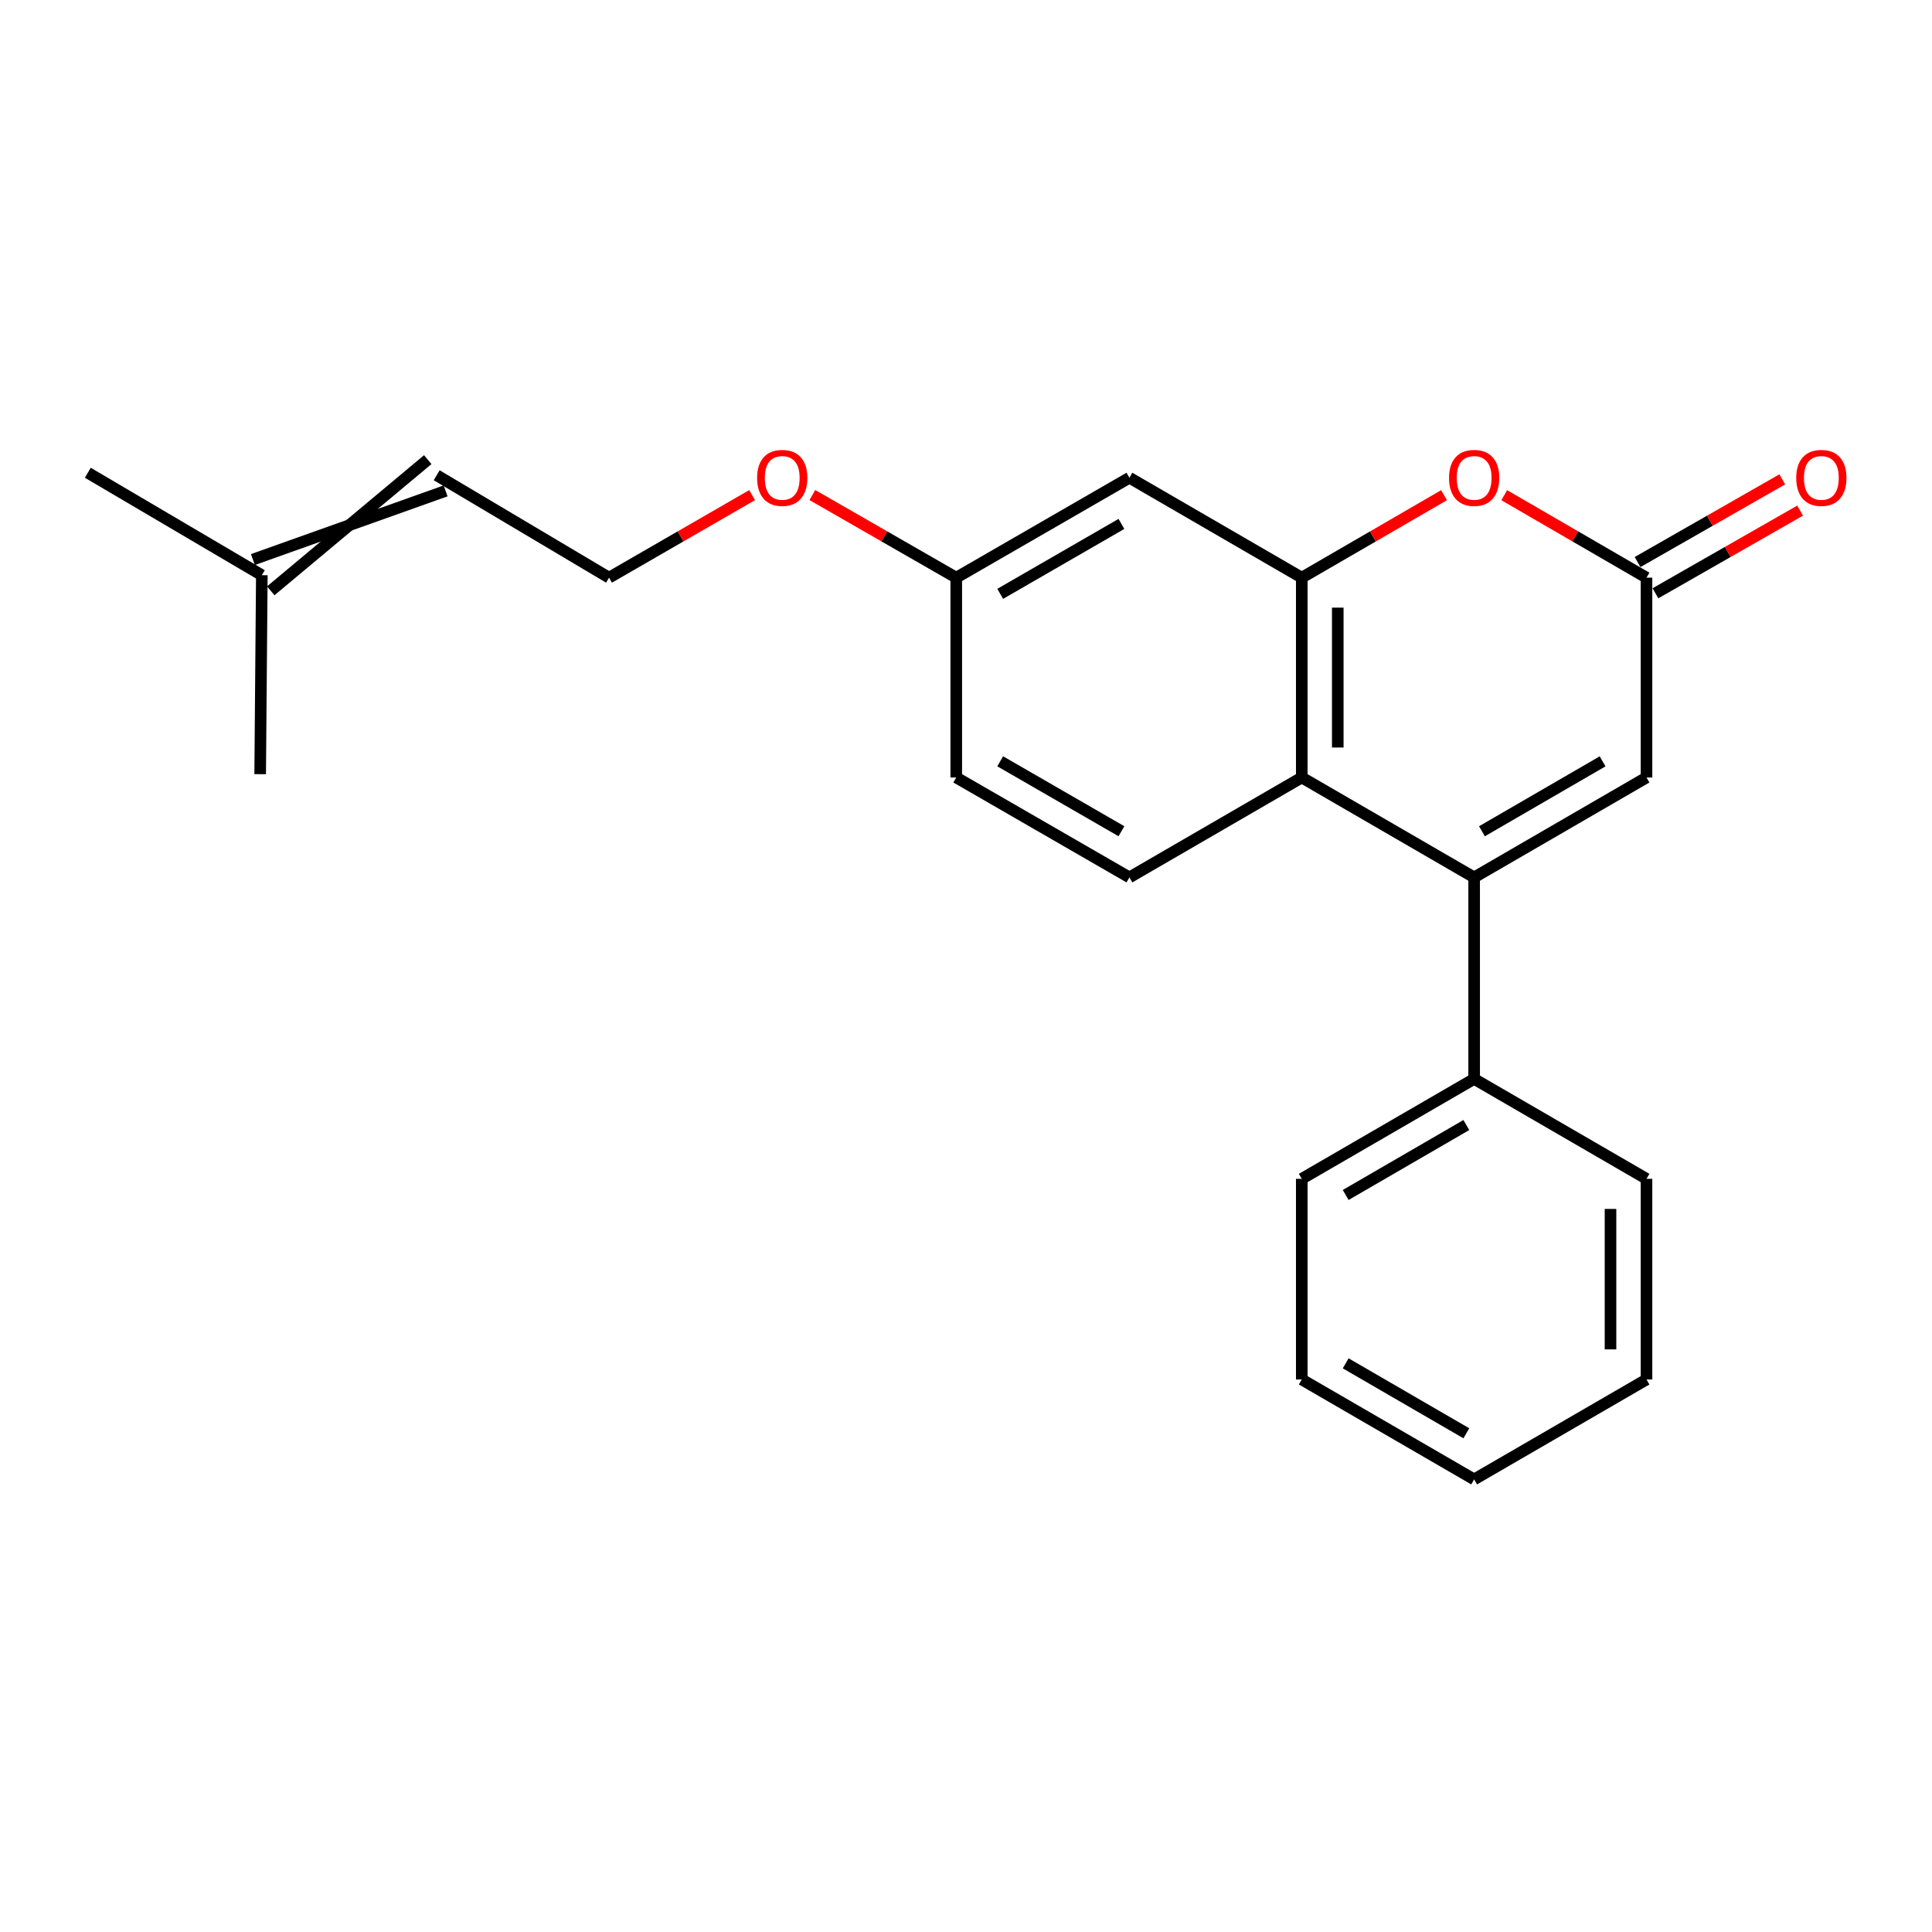 <?xml version='1.0' encoding='iso-8859-1'?>
<svg version='1.1' baseProfile='full'
              xmlns='http://www.w3.org/2000/svg'
                      xmlns:rdkit='http://www.rdkit.org/xml'
                      xmlns:xlink='http://www.w3.org/1999/xlink'
                  xml:space='preserve'
width='1000px' height='1000px' viewBox='0 0 1000 1000'>
<!-- END OF HEADER -->
<rect style='opacity:1.0;fill:#FFFFFF;stroke:none' width='1000' height='1000' x='0' y='0'> </rect>
<path class='bond-1' d='M 763.016,454.14 L 673.795,402.43' style='fill:none;fill-rule:evenodd;stroke:#000000;stroke-width:6px;stroke-linecap:butt;stroke-linejoin:miter;stroke-opacity:1' />
<path class='bond-4' d='M 763.016,454.14 L 852.225,402.43' style='fill:none;fill-rule:evenodd;stroke:#000000;stroke-width:6px;stroke-linecap:butt;stroke-linejoin:miter;stroke-opacity:1' />
<path class='bond-4' d='M 767.054,430.265 L 829.501,394.068' style='fill:none;fill-rule:evenodd;stroke:#000000;stroke-width:6px;stroke-linecap:butt;stroke-linejoin:miter;stroke-opacity:1' />
<path class='bond-7' d='M 763.016,454.14 L 763.016,558.441' style='fill:none;fill-rule:evenodd;stroke:#000000;stroke-width:6px;stroke-linecap:butt;stroke-linejoin:miter;stroke-opacity:1' />
<path class='bond-0' d='M 673.795,298.998 L 673.795,402.43' style='fill:none;fill-rule:evenodd;stroke:#000000;stroke-width:6px;stroke-linecap:butt;stroke-linejoin:miter;stroke-opacity:1' />
<path class='bond-0' d='M 692.426,314.513 L 692.426,386.915' style='fill:none;fill-rule:evenodd;stroke:#000000;stroke-width:6px;stroke-linecap:butt;stroke-linejoin:miter;stroke-opacity:1' />
<path class='bond-5' d='M 673.795,298.998 L 584.585,247.277' style='fill:none;fill-rule:evenodd;stroke:#000000;stroke-width:6px;stroke-linecap:butt;stroke-linejoin:miter;stroke-opacity:1' />
<path class='bond-22' d='M 673.795,298.998 L 710.616,277.653' style='fill:none;fill-rule:evenodd;stroke:#000000;stroke-width:6px;stroke-linecap:butt;stroke-linejoin:miter;stroke-opacity:1' />
<path class='bond-22' d='M 710.616,277.653 L 747.437,256.308' style='fill:none;fill-rule:evenodd;stroke:#FF0000;stroke-width:6px;stroke-linecap:butt;stroke-linejoin:miter;stroke-opacity:1' />
<path class='bond-6' d='M 673.795,402.43 L 584.585,454.14' style='fill:none;fill-rule:evenodd;stroke:#000000;stroke-width:6px;stroke-linecap:butt;stroke-linejoin:miter;stroke-opacity:1' />
<path class='bond-2' d='M 778.594,256.309 L 815.41,277.654' style='fill:none;fill-rule:evenodd;stroke:#FF0000;stroke-width:6px;stroke-linecap:butt;stroke-linejoin:miter;stroke-opacity:1' />
<path class='bond-2' d='M 815.41,277.654 L 852.225,298.998' style='fill:none;fill-rule:evenodd;stroke:#000000;stroke-width:6px;stroke-linecap:butt;stroke-linejoin:miter;stroke-opacity:1' />
<path class='bond-3' d='M 852.225,298.998 L 852.225,402.43' style='fill:none;fill-rule:evenodd;stroke:#000000;stroke-width:6px;stroke-linecap:butt;stroke-linejoin:miter;stroke-opacity:1' />
<path class='bond-8' d='M 856.847,307.086 L 894.296,285.685' style='fill:none;fill-rule:evenodd;stroke:#000000;stroke-width:6px;stroke-linecap:butt;stroke-linejoin:miter;stroke-opacity:1' />
<path class='bond-8' d='M 894.296,285.685 L 931.745,264.284' style='fill:none;fill-rule:evenodd;stroke:#FF0000;stroke-width:6px;stroke-linecap:butt;stroke-linejoin:miter;stroke-opacity:1' />
<path class='bond-8' d='M 847.603,290.911 L 885.052,269.509' style='fill:none;fill-rule:evenodd;stroke:#000000;stroke-width:6px;stroke-linecap:butt;stroke-linejoin:miter;stroke-opacity:1' />
<path class='bond-8' d='M 885.052,269.509 L 922.501,248.108' style='fill:none;fill-rule:evenodd;stroke:#FF0000;stroke-width:6px;stroke-linecap:butt;stroke-linejoin:miter;stroke-opacity:1' />
<path class='bond-24' d='M 584.585,247.277 L 494.951,298.998' style='fill:none;fill-rule:evenodd;stroke:#000000;stroke-width:6px;stroke-linecap:butt;stroke-linejoin:miter;stroke-opacity:1' />
<path class='bond-24' d='M 580.452,271.173 L 517.707,307.377' style='fill:none;fill-rule:evenodd;stroke:#000000;stroke-width:6px;stroke-linecap:butt;stroke-linejoin:miter;stroke-opacity:1' />
<path class='bond-12' d='M 584.585,454.14 L 494.951,402.43' style='fill:none;fill-rule:evenodd;stroke:#000000;stroke-width:6px;stroke-linecap:butt;stroke-linejoin:miter;stroke-opacity:1' />
<path class='bond-12' d='M 580.45,430.246 L 517.706,394.049' style='fill:none;fill-rule:evenodd;stroke:#000000;stroke-width:6px;stroke-linecap:butt;stroke-linejoin:miter;stroke-opacity:1' />
<path class='bond-17' d='M 763.016,558.441 L 673.795,610.162' style='fill:none;fill-rule:evenodd;stroke:#000000;stroke-width:6px;stroke-linecap:butt;stroke-linejoin:miter;stroke-opacity:1' />
<path class='bond-17' d='M 758.976,582.317 L 696.522,618.522' style='fill:none;fill-rule:evenodd;stroke:#000000;stroke-width:6px;stroke-linecap:butt;stroke-linejoin:miter;stroke-opacity:1' />
<path class='bond-18' d='M 763.016,558.441 L 852.225,610.162' style='fill:none;fill-rule:evenodd;stroke:#000000;stroke-width:6px;stroke-linecap:butt;stroke-linejoin:miter;stroke-opacity:1' />
<path class='bond-9' d='M 140.146,305.803 L 221.405,237.906' style='fill:none;fill-rule:evenodd;stroke:#000000;stroke-width:6px;stroke-linecap:butt;stroke-linejoin:miter;stroke-opacity:1' />
<path class='bond-9' d='M 130.902,289.627 L 230.649,254.082' style='fill:none;fill-rule:evenodd;stroke:#000000;stroke-width:6px;stroke-linecap:butt;stroke-linejoin:miter;stroke-opacity:1' />
<path class='bond-15' d='M 135.524,297.715 L 134.664,400.712' style='fill:none;fill-rule:evenodd;stroke:#000000;stroke-width:6px;stroke-linecap:butt;stroke-linejoin:miter;stroke-opacity:1' />
<path class='bond-16' d='M 135.524,297.715 L 45.455,244.7' style='fill:none;fill-rule:evenodd;stroke:#000000;stroke-width:6px;stroke-linecap:butt;stroke-linejoin:miter;stroke-opacity:1' />
<path class='bond-10' d='M 226.027,245.994 L 315.237,298.998' style='fill:none;fill-rule:evenodd;stroke:#000000;stroke-width:6px;stroke-linecap:butt;stroke-linejoin:miter;stroke-opacity:1' />
<path class='bond-11' d='M 494.951,298.998 L 494.951,402.43' style='fill:none;fill-rule:evenodd;stroke:#000000;stroke-width:6px;stroke-linecap:butt;stroke-linejoin:miter;stroke-opacity:1' />
<path class='bond-14' d='M 494.951,298.998 L 457.715,277.616' style='fill:none;fill-rule:evenodd;stroke:#000000;stroke-width:6px;stroke-linecap:butt;stroke-linejoin:miter;stroke-opacity:1' />
<path class='bond-14' d='M 457.715,277.616 L 420.479,256.234' style='fill:none;fill-rule:evenodd;stroke:#FF0000;stroke-width:6px;stroke-linecap:butt;stroke-linejoin:miter;stroke-opacity:1' />
<path class='bond-13' d='M 315.237,298.998 L 352.266,277.635' style='fill:none;fill-rule:evenodd;stroke:#000000;stroke-width:6px;stroke-linecap:butt;stroke-linejoin:miter;stroke-opacity:1' />
<path class='bond-13' d='M 352.266,277.635 L 389.295,256.271' style='fill:none;fill-rule:evenodd;stroke:#FF0000;stroke-width:6px;stroke-linecap:butt;stroke-linejoin:miter;stroke-opacity:1' />
<path class='bond-20' d='M 673.795,610.162 L 673.795,714.018' style='fill:none;fill-rule:evenodd;stroke:#000000;stroke-width:6px;stroke-linecap:butt;stroke-linejoin:miter;stroke-opacity:1' />
<path class='bond-19' d='M 852.225,610.162 L 852.225,714.018' style='fill:none;fill-rule:evenodd;stroke:#000000;stroke-width:6px;stroke-linecap:butt;stroke-linejoin:miter;stroke-opacity:1' />
<path class='bond-19' d='M 833.595,625.74 L 833.595,698.439' style='fill:none;fill-rule:evenodd;stroke:#000000;stroke-width:6px;stroke-linecap:butt;stroke-linejoin:miter;stroke-opacity:1' />
<path class='bond-21' d='M 852.225,714.018 L 763.016,765.739' style='fill:none;fill-rule:evenodd;stroke:#000000;stroke-width:6px;stroke-linecap:butt;stroke-linejoin:miter;stroke-opacity:1' />
<path class='bond-23' d='M 673.795,714.018 L 763.016,765.739' style='fill:none;fill-rule:evenodd;stroke:#000000;stroke-width:6px;stroke-linecap:butt;stroke-linejoin:miter;stroke-opacity:1' />
<path class='bond-23' d='M 696.522,705.658 L 758.976,741.862' style='fill:none;fill-rule:evenodd;stroke:#000000;stroke-width:6px;stroke-linecap:butt;stroke-linejoin:miter;stroke-opacity:1' />
<path  class='atom-3' d='M 750.016 247.357
Q 750.016 240.557, 753.376 236.757
Q 756.736 232.957, 763.016 232.957
Q 769.296 232.957, 772.656 236.757
Q 776.016 240.557, 776.016 247.357
Q 776.016 254.237, 772.616 258.157
Q 769.216 262.037, 763.016 262.037
Q 756.776 262.037, 753.376 258.157
Q 750.016 254.277, 750.016 247.357
M 763.016 258.837
Q 767.336 258.837, 769.656 255.957
Q 772.016 253.037, 772.016 247.357
Q 772.016 241.797, 769.656 238.997
Q 767.336 236.157, 763.016 236.157
Q 758.696 236.157, 756.336 238.957
Q 754.016 241.757, 754.016 247.357
Q 754.016 253.077, 756.336 255.957
Q 758.696 258.837, 763.016 258.837
' fill='#FF0000'/>
<path  class='atom-9' d='M 929.729 247.357
Q 929.729 240.557, 933.089 236.757
Q 936.449 232.957, 942.729 232.957
Q 949.009 232.957, 952.369 236.757
Q 955.729 240.557, 955.729 247.357
Q 955.729 254.237, 952.329 258.157
Q 948.929 262.037, 942.729 262.037
Q 936.489 262.037, 933.089 258.157
Q 929.729 254.277, 929.729 247.357
M 942.729 258.837
Q 947.049 258.837, 949.369 255.957
Q 951.729 253.037, 951.729 247.357
Q 951.729 241.797, 949.369 238.997
Q 947.049 236.157, 942.729 236.157
Q 938.409 236.157, 936.049 238.957
Q 933.729 241.757, 933.729 247.357
Q 933.729 253.077, 936.049 255.957
Q 938.409 258.837, 942.729 258.837
' fill='#FF0000'/>
<path  class='atom-15' d='M 391.882 247.357
Q 391.882 240.557, 395.242 236.757
Q 398.602 232.957, 404.882 232.957
Q 411.162 232.957, 414.522 236.757
Q 417.882 240.557, 417.882 247.357
Q 417.882 254.237, 414.482 258.157
Q 411.082 262.037, 404.882 262.037
Q 398.642 262.037, 395.242 258.157
Q 391.882 254.277, 391.882 247.357
M 404.882 258.837
Q 409.202 258.837, 411.522 255.957
Q 413.882 253.037, 413.882 247.357
Q 413.882 241.797, 411.522 238.997
Q 409.202 236.157, 404.882 236.157
Q 400.562 236.157, 398.202 238.957
Q 395.882 241.757, 395.882 247.357
Q 395.882 253.077, 398.202 255.957
Q 400.562 258.837, 404.882 258.837
' fill='#FF0000'/>
</svg>
